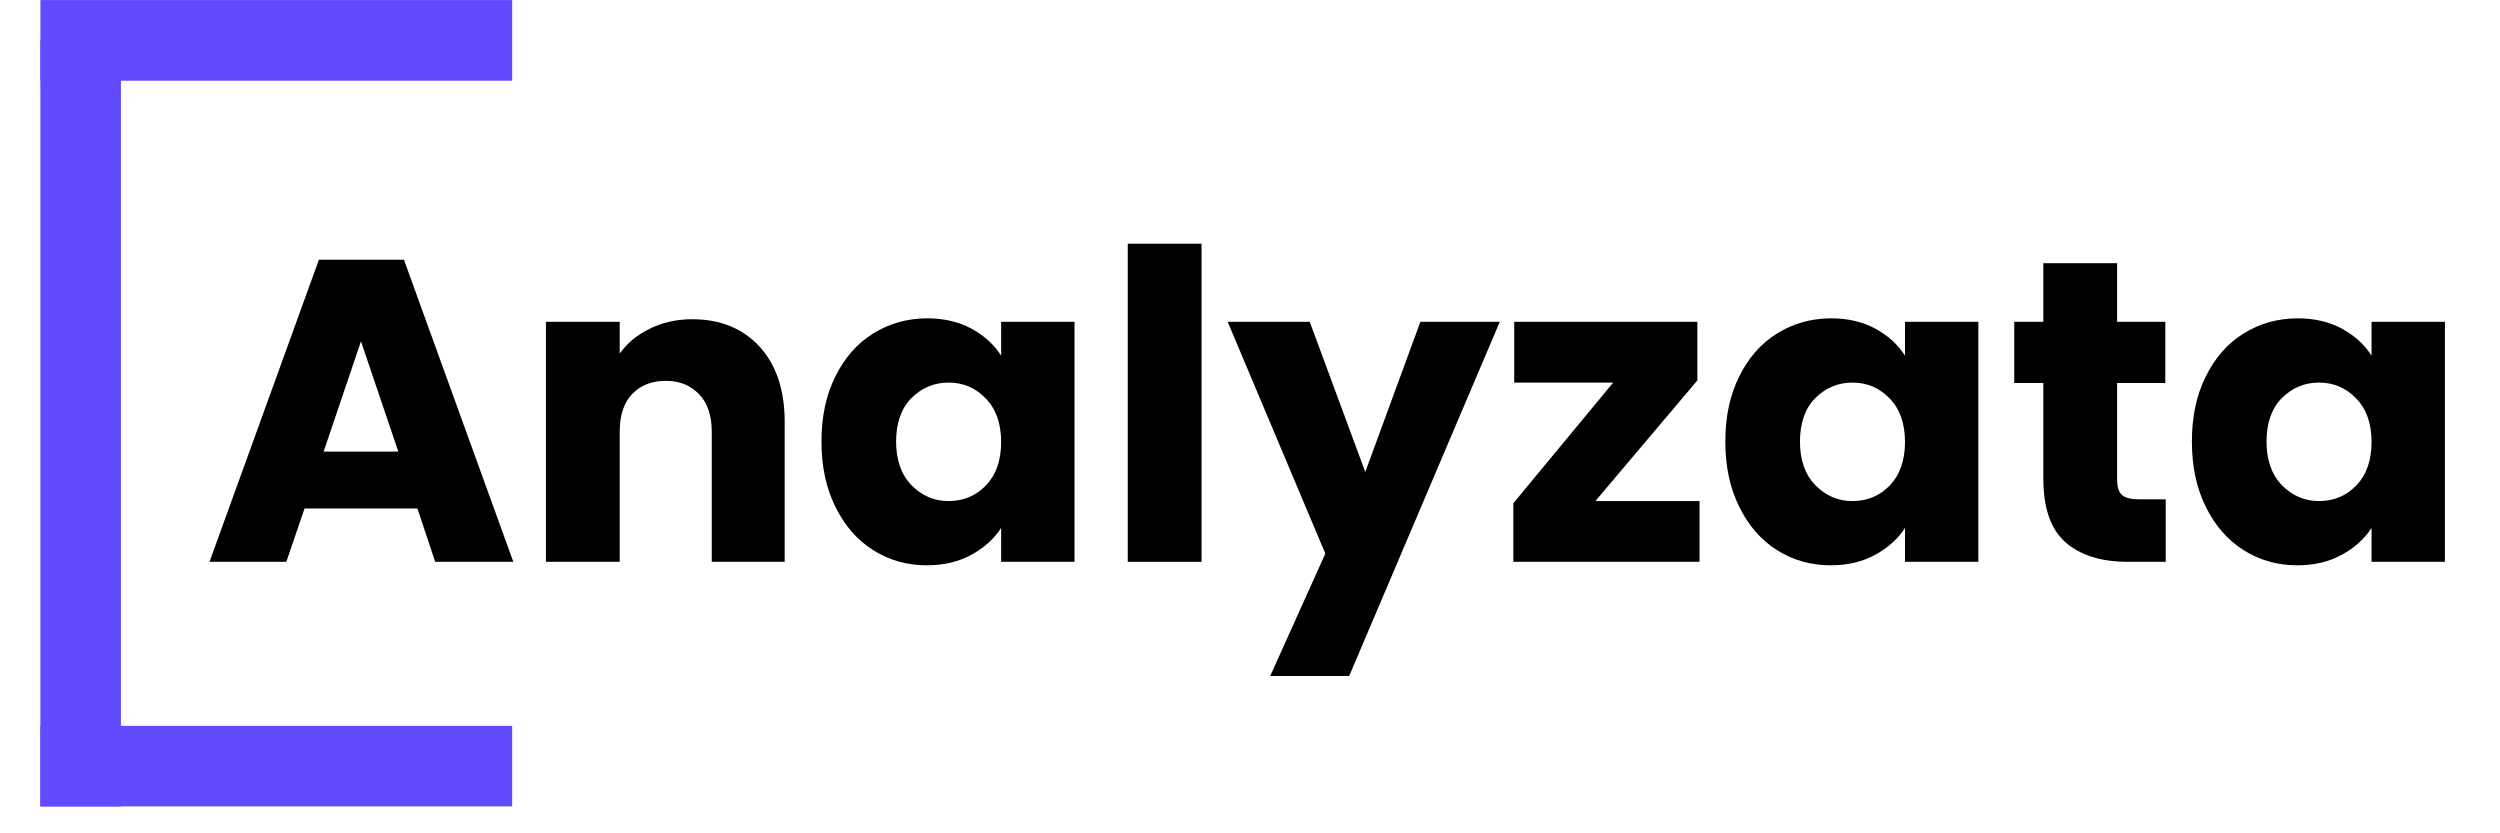<svg xmlns="http://www.w3.org/2000/svg" xmlns:xlink="http://www.w3.org/1999/xlink" width="120" zoomAndPan="magnify" viewBox="0 0 90 30" height="40" preserveAspectRatio="xMidYMid meet" version="1.0"><defs><g/><clipPath id="5bd996c5e6"><path d="M 78 11 L 88.547 11 L 88.547 21 L 78 21 Z M 78 11 " clip-rule="nonzero"/></clipPath><clipPath id="6496b91fcc"><path d="M 1.453 0 L 20 0 L 20 3 L 1.453 3 Z M 1.453 0 " clip-rule="nonzero"/></clipPath><clipPath id="e17ab8432b"><path d="M 1.453 0 L 5 0 L 5 29.031 L 1.453 29.031 Z M 1.453 0 " clip-rule="nonzero"/></clipPath><clipPath id="f88d2cd445"><path d="M 1.453 26 L 20 26 L 20 29.031 L 1.453 29.031 Z M 1.453 26 " clip-rule="nonzero"/></clipPath></defs><g fill="#000000" fill-opacity="1"><g transform="translate(7.292, 20.226)"><g><path d="M 7.734 -1.922 L 3.672 -1.922 L 3.016 0 L 0.25 0 L 4.188 -10.875 L 7.25 -10.875 L 11.188 0 L 8.375 0 Z M 7.047 -3.969 L 5.703 -7.938 L 4.359 -3.969 Z M 7.047 -3.969 "/></g></g></g><g fill="#000000" fill-opacity="1"><g transform="translate(18.701, 20.226)"><g><path d="M 6.219 -8.734 C 7.227 -8.734 8.035 -8.406 8.641 -7.75 C 9.242 -7.094 9.547 -6.191 9.547 -5.047 L 9.547 0 L 6.922 0 L 6.922 -4.688 C 6.922 -5.27 6.77 -5.719 6.469 -6.031 C 6.164 -6.352 5.766 -6.516 5.266 -6.516 C 4.754 -6.516 4.348 -6.352 4.047 -6.031 C 3.754 -5.719 3.609 -5.27 3.609 -4.688 L 3.609 0 L 0.953 0 L 0.953 -8.641 L 3.609 -8.641 L 3.609 -7.5 C 3.879 -7.875 4.238 -8.172 4.688 -8.391 C 5.145 -8.617 5.656 -8.734 6.219 -8.734 Z M 6.219 -8.734 "/></g></g></g><g fill="#000000" fill-opacity="1"><g transform="translate(29.135, 20.226)"><g><path d="M 0.438 -4.328 C 0.438 -5.223 0.602 -6.004 0.938 -6.672 C 1.27 -7.348 1.723 -7.863 2.297 -8.219 C 2.879 -8.582 3.531 -8.766 4.25 -8.766 C 4.852 -8.766 5.383 -8.641 5.844 -8.391 C 6.301 -8.141 6.656 -7.816 6.906 -7.422 L 6.906 -8.641 L 9.547 -8.641 L 9.547 0 L 6.906 0 L 6.906 -1.219 C 6.645 -0.82 6.285 -0.5 5.828 -0.25 C 5.367 0 4.836 0.125 4.234 0.125 C 3.523 0.125 2.879 -0.055 2.297 -0.422 C 1.723 -0.785 1.27 -1.305 0.938 -1.984 C 0.602 -2.66 0.438 -3.441 0.438 -4.328 Z M 6.906 -4.312 C 6.906 -4.977 6.723 -5.5 6.359 -5.875 C 5.992 -6.258 5.547 -6.453 5.016 -6.453 C 4.492 -6.453 4.047 -6.266 3.672 -5.891 C 3.305 -5.516 3.125 -4.992 3.125 -4.328 C 3.125 -3.672 3.305 -3.148 3.672 -2.766 C 4.047 -2.379 4.492 -2.188 5.016 -2.188 C 5.547 -2.188 5.992 -2.375 6.359 -2.75 C 6.723 -3.133 6.906 -3.656 6.906 -4.312 Z M 6.906 -4.312 "/></g></g></g><g fill="#000000" fill-opacity="1"><g transform="translate(39.646, 20.226)"><g><path d="M 3.609 -11.453 L 3.609 0 L 0.953 0 L 0.953 -11.453 Z M 3.609 -11.453 "/></g></g></g><g fill="#000000" fill-opacity="1"><g transform="translate(44.212, 20.226)"><g><path d="M 9.781 -8.641 L 4.359 4.109 L 1.516 4.109 L 3.5 -0.297 L -0.016 -8.641 L 2.938 -8.641 L 4.938 -3.234 L 6.922 -8.641 Z M 9.781 -8.641 "/></g></g></g><g fill="#000000" fill-opacity="1"><g transform="translate(53.996, 20.226)"><g><path d="M 3.438 -2.188 L 7.188 -2.188 L 7.188 0 L 0.484 0 L 0.484 -2.109 L 4.078 -6.453 L 0.516 -6.453 L 0.516 -8.641 L 7.109 -8.641 L 7.109 -6.531 Z M 3.438 -2.188 "/></g></g></g><g fill="#000000" fill-opacity="1"><g transform="translate(61.674, 20.226)"><g><path d="M 0.438 -4.328 C 0.438 -5.223 0.602 -6.004 0.938 -6.672 C 1.27 -7.348 1.723 -7.863 2.297 -8.219 C 2.879 -8.582 3.531 -8.766 4.25 -8.766 C 4.852 -8.766 5.383 -8.641 5.844 -8.391 C 6.301 -8.141 6.656 -7.816 6.906 -7.422 L 6.906 -8.641 L 9.547 -8.641 L 9.547 0 L 6.906 0 L 6.906 -1.219 C 6.645 -0.82 6.285 -0.5 5.828 -0.25 C 5.367 0 4.836 0.125 4.234 0.125 C 3.523 0.125 2.879 -0.055 2.297 -0.422 C 1.723 -0.785 1.27 -1.305 0.938 -1.984 C 0.602 -2.66 0.438 -3.441 0.438 -4.328 Z M 6.906 -4.312 C 6.906 -4.977 6.723 -5.5 6.359 -5.875 C 5.992 -6.258 5.547 -6.453 5.016 -6.453 C 4.492 -6.453 4.047 -6.266 3.672 -5.891 C 3.305 -5.516 3.125 -4.992 3.125 -4.328 C 3.125 -3.672 3.305 -3.148 3.672 -2.766 C 4.047 -2.379 4.492 -2.188 5.016 -2.188 C 5.547 -2.188 5.992 -2.375 6.359 -2.75 C 6.723 -3.133 6.906 -3.656 6.906 -4.312 Z M 6.906 -4.312 "/></g></g></g><g fill="#000000" fill-opacity="1"><g transform="translate(72.185, 20.226)"><g><path d="M 5.781 -2.25 L 5.781 0 L 4.422 0 C 3.461 0 2.711 -0.234 2.172 -0.703 C 1.641 -1.172 1.375 -1.938 1.375 -3 L 1.375 -6.438 L 0.328 -6.438 L 0.328 -8.641 L 1.375 -8.641 L 1.375 -10.75 L 4.031 -10.75 L 4.031 -8.641 L 5.766 -8.641 L 5.766 -6.438 L 4.031 -6.438 L 4.031 -2.969 C 4.031 -2.707 4.086 -2.52 4.203 -2.406 C 4.328 -2.301 4.535 -2.25 4.828 -2.25 Z M 5.781 -2.25 "/></g></g></g><g clip-path="url(#5bd996c5e6)"><g fill="#000000" fill-opacity="1"><g transform="translate(78.47, 20.226)"><g><path d="M 0.438 -4.328 C 0.438 -5.223 0.602 -6.004 0.938 -6.672 C 1.27 -7.348 1.723 -7.863 2.297 -8.219 C 2.879 -8.582 3.531 -8.766 4.25 -8.766 C 4.852 -8.766 5.383 -8.641 5.844 -8.391 C 6.301 -8.141 6.656 -7.816 6.906 -7.422 L 6.906 -8.641 L 9.547 -8.641 L 9.547 0 L 6.906 0 L 6.906 -1.219 C 6.645 -0.82 6.285 -0.5 5.828 -0.25 C 5.367 0 4.836 0.125 4.234 0.125 C 3.523 0.125 2.879 -0.055 2.297 -0.422 C 1.723 -0.785 1.27 -1.305 0.938 -1.984 C 0.602 -2.66 0.438 -3.441 0.438 -4.328 Z M 6.906 -4.312 C 6.906 -4.977 6.723 -5.5 6.359 -5.875 C 5.992 -6.258 5.547 -6.453 5.016 -6.453 C 4.492 -6.453 4.047 -6.266 3.672 -5.891 C 3.305 -5.516 3.125 -4.992 3.125 -4.328 C 3.125 -3.672 3.305 -3.148 3.672 -2.766 C 4.047 -2.379 4.492 -2.188 5.016 -2.188 C 5.547 -2.188 5.992 -2.375 6.359 -2.75 C 6.723 -3.133 6.906 -3.656 6.906 -4.312 Z M 6.906 -4.312 "/></g></g></g></g><g clip-path="url(#6496b91fcc)"><path stroke-linecap="butt" transform="matrix(0.726, 0, 0, 0.726, 1.452, 0)" fill="none" stroke-linejoin="miter" d="M 0.002 2.002 L 23.397 2.002 " stroke="#624bff" stroke-width="4" stroke-opacity="1" stroke-miterlimit="4"/></g><g clip-path="url(#e17ab8432b)"><path stroke-linecap="butt" transform="matrix(0, 0.726, -0.726, 0, 4.354, 1.453)" fill="none" stroke-linejoin="miter" d="M 0.001 2 L 44.8 2 " stroke="#624bff" stroke-width="4" stroke-opacity="1" stroke-miterlimit="4"/></g><g clip-path="url(#f88d2cd445)"><path stroke-linecap="butt" transform="matrix(0.726, 0, 0, 0.726, 1.452, 26.129)" fill="none" stroke-linejoin="miter" d="M 0.002 2.002 L 23.397 2.002 " stroke="#624bff" stroke-width="4" stroke-opacity="1" stroke-miterlimit="4"/></g></svg>